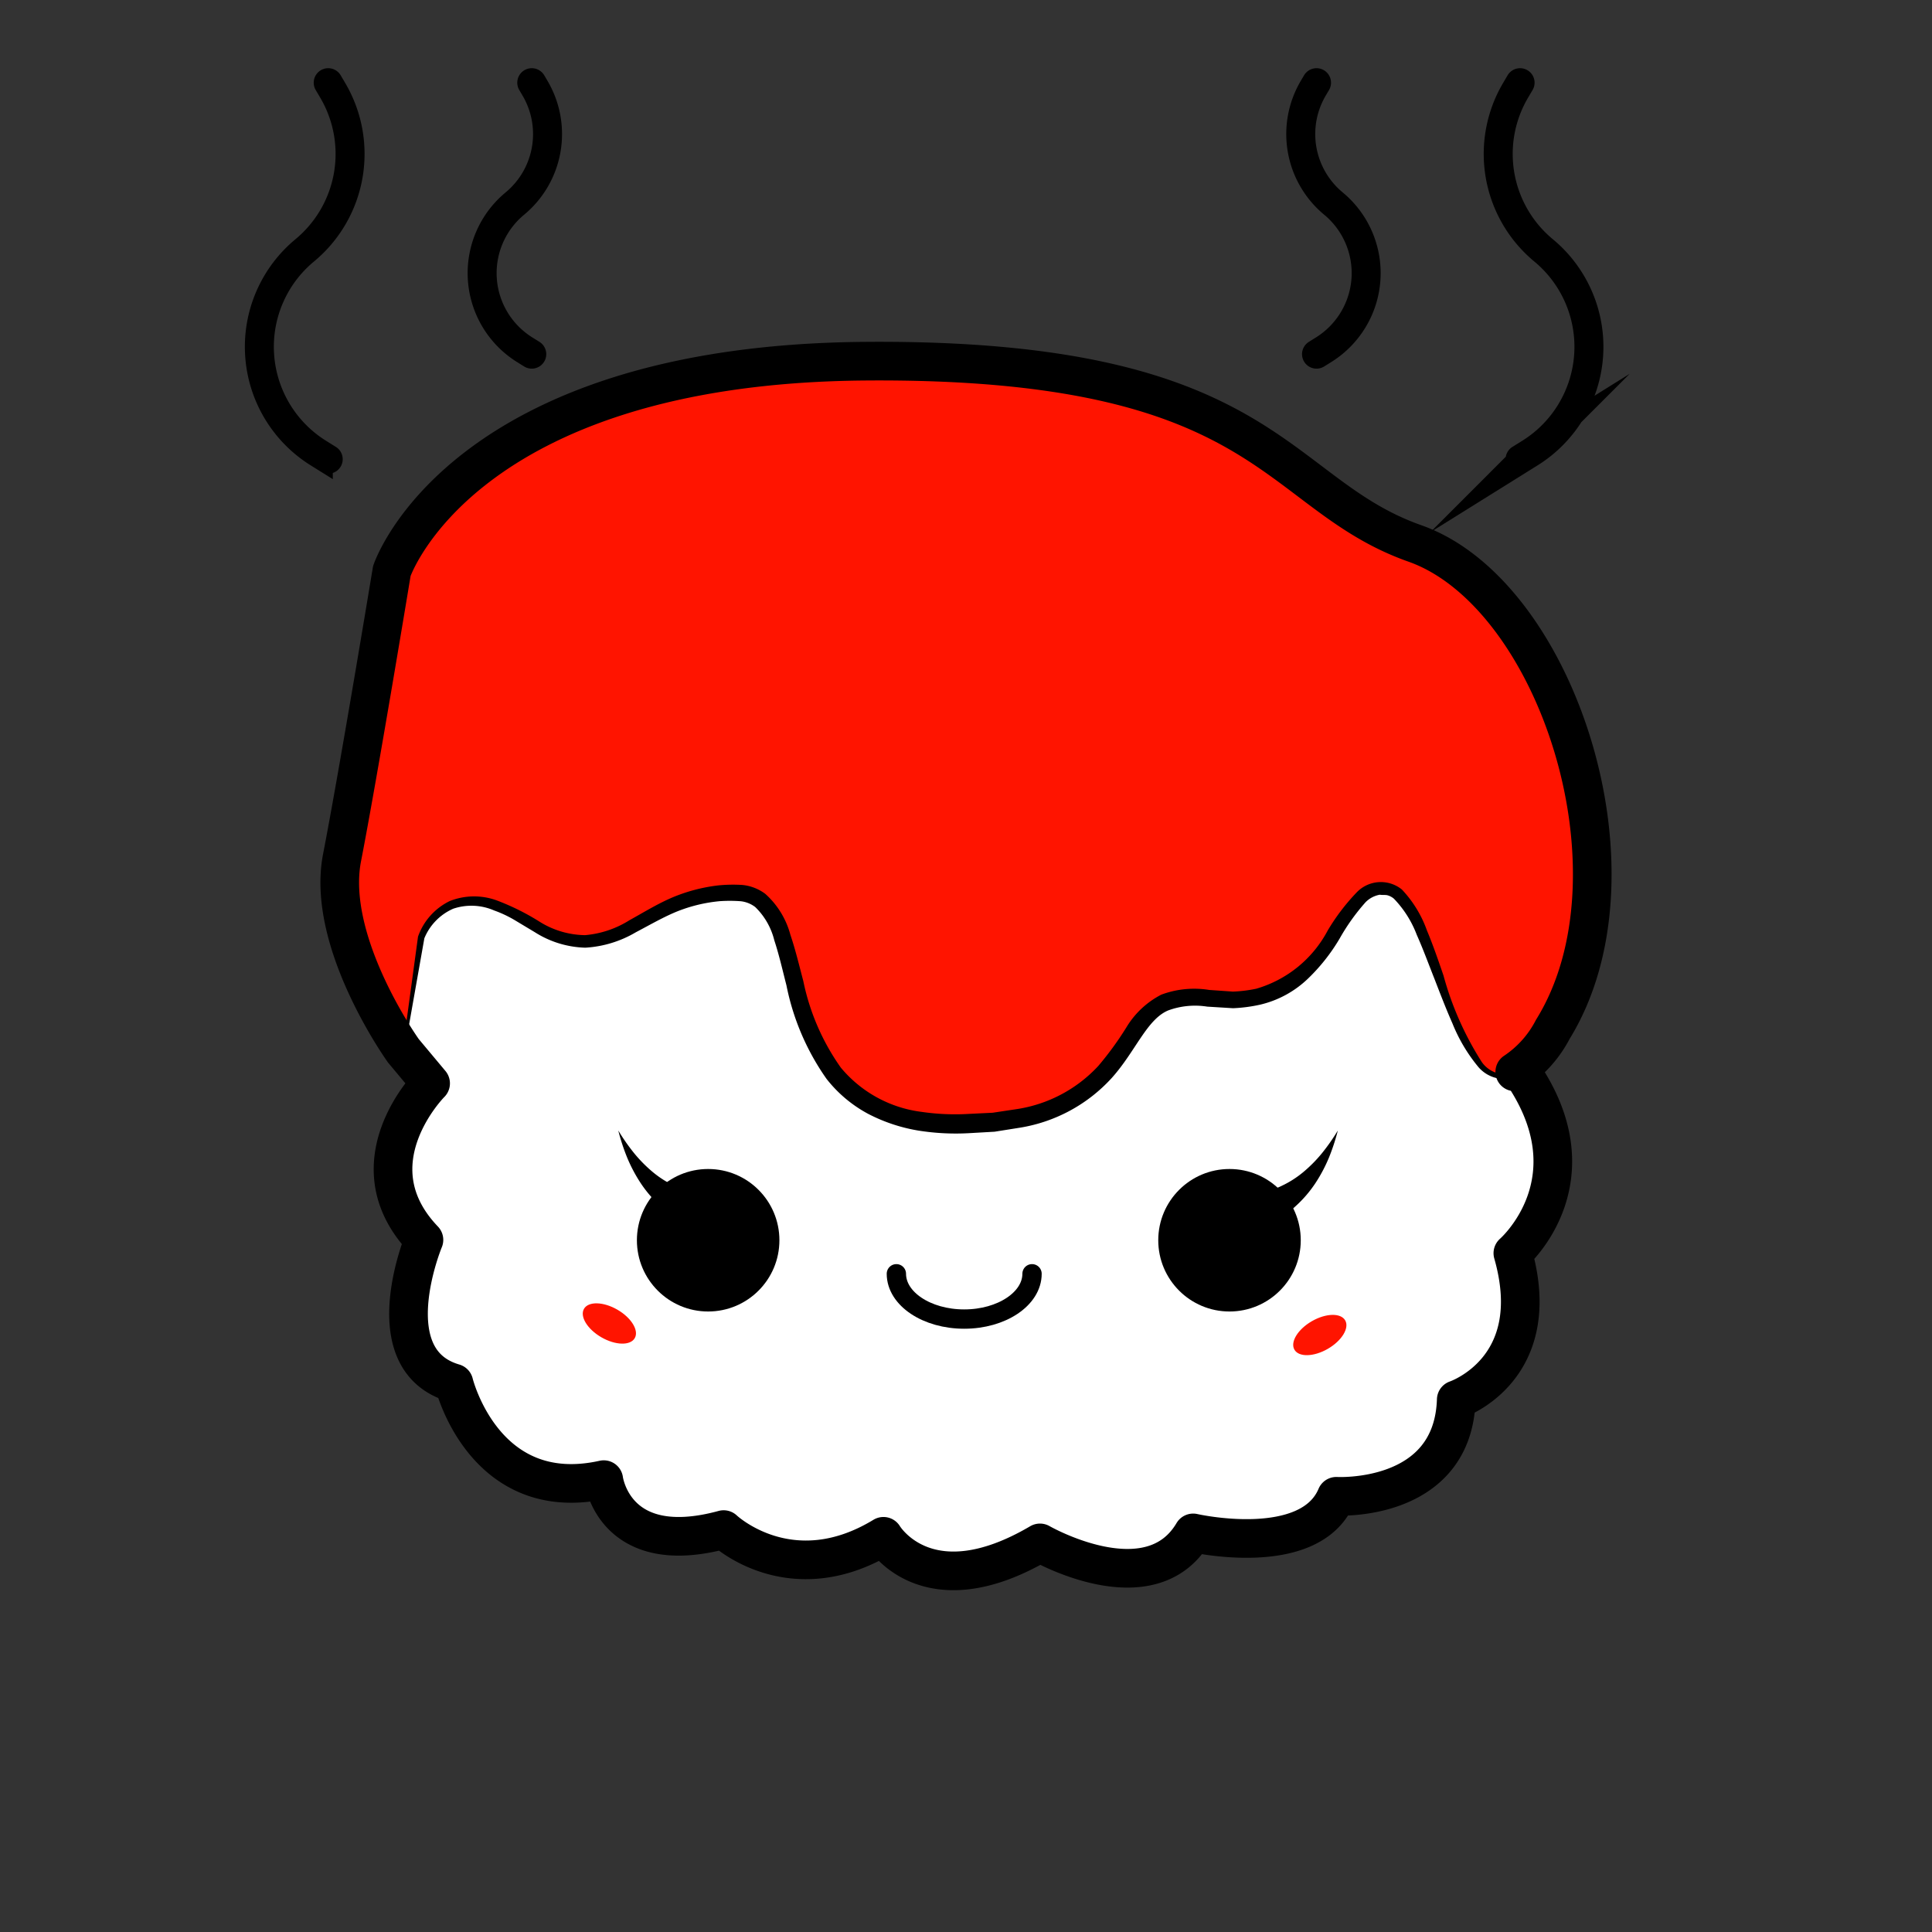 <?xml version="1.0" encoding="UTF-8"?> <svg xmlns="http://www.w3.org/2000/svg" viewBox="0 0 100 100"><rect x="0" y="0" width="100" height="100" fill="#333333" stroke="none"/> <defs> <style>.cls-1,.cls-4,.cls-5{fill:none;stroke:#000;}.cls-1,.cls-4{stroke-linecap:round;stroke-miterlimit:10;}.cls-1{stroke-width:1.5px;}.cls-2{fill:#fff;}.cls-3{fill:#ff1400;}.cls-5{stroke-linejoin:round;stroke-width:2px;}</style> </defs> <g id="Layer_1" data-name="Layer 1"> <path class="cls-1" d="M78.679,23.768l.512-.319a6.48,6.48,0,0,0,.704-10.49h0a6.48,6.48,0,0,1-1.453-8.277l.237-.402"></path> <path class="cls-1" d="M68.143,18.331l.369-.23a4.672,4.672,0,0,0,.508-7.563h0A4.672,4.672,0,0,1,67.972,4.57l.171-.29"></path> <path class="cls-1" d="M16.988,23.768l-.512-.319a6.48,6.48,0,0,1-.704-10.49h0a6.48,6.48,0,0,0,1.453-8.277L16.988,4.28"></path> <path class="cls-1" d="M27.524,18.331l-.369-.23a4.672,4.672,0,0,1-.507-7.563h0A4.672,4.672,0,0,0,27.695,4.57l-.171-.29"></path> </g> <g id="Cute_Sushi" data-name="Cute Sushi"> <path class="cls-2" d="M20.882,54.393s-4.031-5.612-3.178-9.999,2.577-14.839,2.577-14.839,3.561-10.693,24.5-10.86,21.1,6.839,28.454,9.434,12.1,17.13,7.138,25.15a5.909,5.909,0,0,1-1.969,2.201l.284-.095c4.003,5.688-.383,9.48-.383,9.48,1.724,6.033-2.93,7.584-2.93,7.584-.172,5.343-6.205,4.998-6.205,4.998-1.379,3.275-7.412,1.896-7.412,1.896-2.241,3.792-7.929.517-7.929.517-5.86,3.447-8.101-.341-8.101-.341-4.826,2.933-8.273-.348-8.273-.348-5.688,1.551-6.205-2.585-6.205-2.585-6.205,1.379-7.756-4.998-7.756-4.998-4.137-1.206-1.551-7.412-1.551-7.412-3.792-3.964.345-8.101.345-8.101Z"></path> <path class="cls-3" d="M20.281,29.554s3.561-10.693,24.5-10.86,21.1,6.839,28.454,9.434,12.1,17.13,7.138,25.15-5.297-6.85-8.471-7.518-2.84,6.461-9.189,5.57-2.594,6.453-13.197,6.453S43.299,45.856,38.059,45.856s-6.094,4.538-10.604,1.66-5.763.975-5.763.975l-.81,5.902s-4.031-5.612-3.178-9.999S20.281,29.554,20.281,29.554Z"></path> <path class="cls-4" d="M53.418,65.93c0,1.295-1.572,2.345-3.511,2.345s-3.511-1.05-3.511-2.345"></path> <ellipse class="cls-3" cx="68.313" cy="69.101" rx="1.517" ry="0.826" transform="translate(-25.398 43.414) rotate(-30)"></ellipse> <ellipse class="cls-3" cx="31.541" cy="68.503" rx="0.826" ry="1.517" transform="translate(-43.555 61.567) rotate(-60)"></ellipse> <path d="M65.273,61.66a2.703,2.703,0,0,0,1.071-.283,5.227,5.227,0,0,0,1.108-.705,7.217,7.217,0,0,0,.974-.984,10.503,10.503,0,0,0,.82-1.173,10.723,10.723,0,0,1-.455,1.39,7.861,7.861,0,0,1-.704,1.332,6.301,6.301,0,0,1-1.026,1.194,4.163,4.163,0,0,1-1.516.907Z"></path> <path d="M35.703,63.338a4.162,4.162,0,0,1-1.516-.907,6.305,6.305,0,0,1-1.026-1.194,7.868,7.868,0,0,1-.704-1.332,10.708,10.708,0,0,1-.455-1.39,10.49,10.49,0,0,0,.82,1.173,7.212,7.212,0,0,0,.974.984,5.227,5.227,0,0,0,1.108.705,2.703,2.703,0,0,0,1.071.283Z"></path> <path class="cls-5" d="M20.882,54.393s-4.031-5.612-3.178-9.999,2.577-14.839,2.577-14.839,3.561-10.693,24.5-10.86,21.1,6.839,28.454,9.434,12.1,17.13,7.138,25.15a5.909,5.909,0,0,1-1.969,2.201l.284-.095c4.003,5.688-.383,9.48-.383,9.48,1.724,6.033-2.93,7.584-2.93,7.584-.172,5.343-6.205,4.998-6.205,4.998-1.379,3.275-7.412,1.896-7.412,1.896-2.241,3.792-7.929.517-7.929.517-5.86,3.447-8.101-.341-8.101-.341-4.826,2.933-8.273-.348-8.273-.348-5.688,1.551-6.205-2.585-6.205-2.585-6.205,1.379-7.756-4.998-7.756-4.998-4.137-1.206-1.551-7.412-1.551-7.412-3.792-3.964.345-8.101.345-8.101Z"></path> <path d="M80.415,53.305A8.205,8.205,0,0,1,78.91,55.31a1.838,1.838,0,0,1-1.229.527,1.758,1.758,0,0,1-1.203-.66,8.508,8.508,0,0,1-1.3-2.206c-.34-.768-.636-1.546-.935-2.316-.304-.767-.586-1.538-.912-2.27A5.503,5.503,0,0,0,72.15,46.518a.867.867,0,0,0-.326-.176c-.107-.032-.277-.008-.41-.031a1.371,1.371,0,0,0-.737.393,10.782,10.782,0,0,0-1.339,1.878,9.719,9.719,0,0,1-1.644,2.078,5.32,5.32,0,0,1-2.476,1.343,7.921,7.921,0,0,1-1.395.182l-1.337-.082a4.036,4.036,0,0,0-2.014.194c-1.114.46-1.696,2.127-2.932,3.503A8.198,8.198,0,0,1,52.785,58.37l-1.305.207-1.296.074a12.322,12.322,0,0,1-2.641-.131,8.724,8.724,0,0,1-2.613-.87,6.817,6.817,0,0,1-2.148-1.807,12.69,12.69,0,0,1-2.075-4.838c-.207-.81-.389-1.608-.63-2.337a3.586,3.586,0,0,0-.987-1.72,1.502,1.502,0,0,0-.761-.301,7.744,7.744,0,0,0-1.068-.003,7.944,7.944,0,0,0-2.19.523c-.713.287-1.4.688-2.156,1.085a5.8,5.8,0,0,1-2.618.8,5.117,5.117,0,0,1-2.619-.804l-1.06-.636a6.084,6.084,0,0,0-1.04-.486,2.95,2.95,0,0,0-2.119-.091A2.855,2.855,0,0,0,21.96,48.577l.011-.048L20.932,54.4l-.099-.014.803-5.903.001-.006.002-.004a3.236,3.236,0,0,1,1.641-1.835,3.417,3.417,0,0,1,2.463-.021,12.346,12.346,0,0,1,2.221,1.112,4.532,4.532,0,0,0,2.317.674,5.12,5.12,0,0,0,2.296-.77c.72-.398,1.427-.836,2.193-1.167a8.735,8.735,0,0,1,2.408-.638,7.779,7.779,0,0,1,1.254-.022,2.362,2.362,0,0,1,1.178.459,4.343,4.343,0,0,1,1.301,2.121c.267.789.457,1.595.668,2.392a11.866,11.866,0,0,0,1.94,4.479A6.484,6.484,0,0,0,47.698,57.55a12.006,12.006,0,0,0,2.452.105l1.231-.06,1.216-.183a7.227,7.227,0,0,0,4.247-2.235,16.612,16.612,0,0,0,1.452-1.991,4.527,4.527,0,0,1,1.813-1.703,4.873,4.873,0,0,1,2.48-.244l1.226.086a7.149,7.149,0,0,0,1.209-.149A6.115,6.115,0,0,0,68.718,48.17a10.825,10.825,0,0,1,1.506-1.982A1.73,1.73,0,0,1,72.56,46.04a6.026,6.026,0,0,1,1.299,2.123c.32.765.587,1.548.856,2.33a16.249,16.249,0,0,0,1.99,4.489,1.486,1.486,0,0,0,.995.606,1.637,1.637,0,0,0,1.087-.434A8.122,8.122,0,0,0,80.33,53.252Z"></path> <circle cx="63.639" cy="64.195" r="3.688"></circle> <circle cx="36.654" cy="64.195" r="3.688"></circle> </g> </svg> 